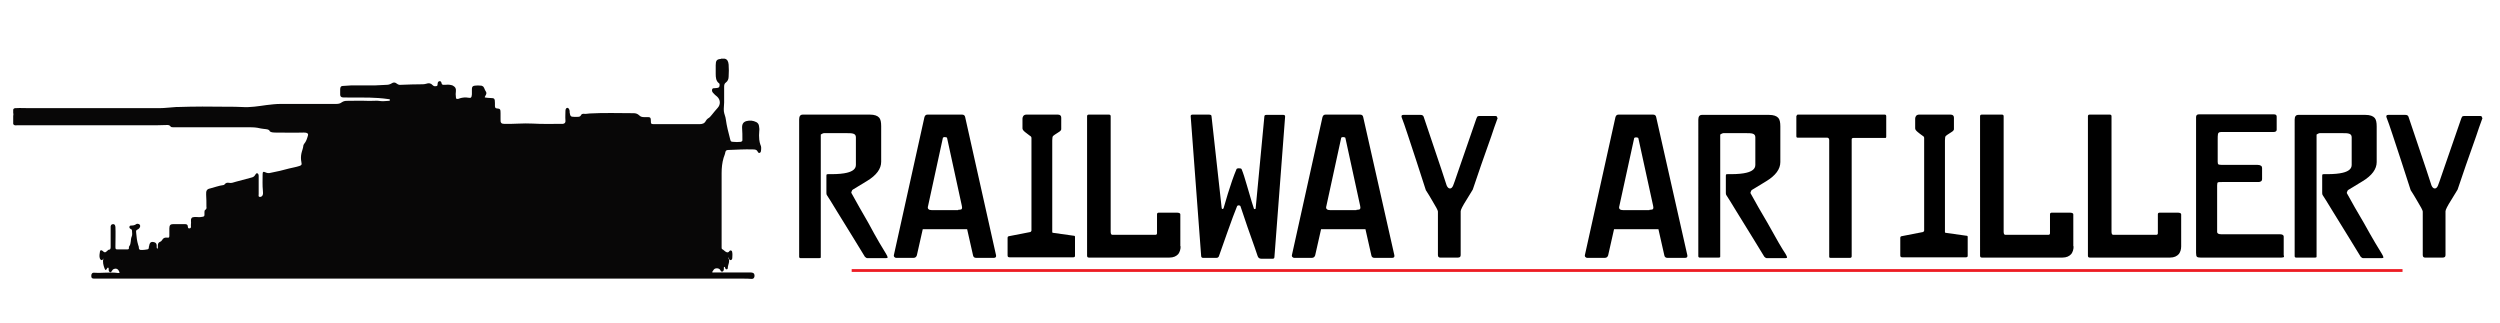 <?xml version="1.0" encoding="utf-8"?>
<!-- Generator: Adobe Illustrator 19.1.0, SVG Export Plug-In . SVG Version: 6.00 Build 0)  -->
<svg version="1.1" id="Layer_1" xmlns="http://www.w3.org/2000/svg" xmlns:xlink="http://www.w3.org/1999/xlink" x="0px" y="0px"
	 viewBox="0 0 890 115" style="enable-background:new 0 0 890 115;" xml:space="preserve">
<style type="text/css">
	.st0{fill:none;stroke:#ED1C24;stroke-miterlimit:10;}
	.st1{fill:#080707;}
	.st2{fill:#626365;}
</style>
<line class="st0" x1="303.2" y1="96.3" x2="855.3" y2="96.3"/>
<g>
	<path d="M315.4,90.3c0.4,0.7,0.6,1.1,0.6,1.3c0,0.2-0.2,0.3-0.6,0.3h-6.6c-0.3,0-0.6-0.2-0.9-0.5c-0.2-0.3-1.6-2.6-4.1-6.7
		c-2-3.2-3.9-6.3-5.8-9.4c-1.9-3.1-3.1-5.1-3.6-5.8c-0.2-0.3-0.2-0.6-0.2-1v-5.6c0-0.5,0-0.7,0.1-0.8c0.1-0.1,0.3-0.1,0.6-0.1h1.1
		c2.4,0,4.3-0.2,5.5-0.5c2.1-0.5,3.2-1.4,3.2-2.8v-9.8c0-0.7-0.3-1.1-0.9-1.3c-0.6-0.2-1.4-0.2-2.5-0.2h-8c-0.2,0-0.3,0.1-0.6,0.2
		c-0.2,0.1-0.4,0.2-0.5,0.3v43.7c0,0.2-0.2,0.3-0.5,0.3H285c-0.3,0-0.5-0.2-0.5-0.5V42.5c0-1.1,0.4-1.7,1.3-1.7h23.9
		c1.6,0,2.7,0.4,3.3,1.1c0.5,0.6,0.7,1.6,0.7,3v12.7c0,2.5-1.7,4.8-5,6.8c-1.7,1-3.4,2.1-5.1,3.1c-0.2,0.1-0.3,0.3-0.4,0.6
		c-0.1,0.3-0.2,0.5-0.1,0.6c1.8,3.3,3.8,6.8,6,10.6C312.2,85.1,314.4,88.7,315.4,90.3z"/>
	<path d="M354.6,90.9c0.1,0.6-0.2,0.9-0.8,0.9h-6.3c-0.6,0-1-0.3-1.1-0.9l-2.1-9.3h-15.8l-2.1,9.3c-0.2,0.6-0.6,0.9-1.2,0.9H319
		c-0.2,0-0.4-0.1-0.6-0.3c-0.2-0.2-0.2-0.4-0.2-0.6l10.9-49.2c0.2-0.6,0.5-0.9,1.1-0.9h12.3c0.6,0,1,0.3,1.1,0.9L354.6,90.9z
		 M341.1,74.7c0.6,0,1-0.1,1.2-0.2c0.1-0.1,0.2-0.3,0.2-0.6c0-0.3-0.1-0.5-0.1-0.7l-5.2-23.9c0-0.2-0.1-0.4-0.3-0.4
		c-0.2,0-0.3-0.1-0.5-0.1c-0.2,0-0.3,0-0.5,0.1c-0.2,0-0.3,0.2-0.3,0.5l-5.2,23.9c-0.2,0.6-0.1,1,0.2,1.2c0.2,0.2,0.6,0.3,1.1,0.3
		H341.1z"/>
	<path d="M382.7,91.1c0,0.3-0.2,0.5-0.6,0.5h-22.7c-0.5,0-0.7-0.2-0.7-0.7v-6.3c0-0.2,0.1-0.4,0.4-0.5l7.7-1.5
		c0.2-0.1,0.3-0.2,0.4-0.5V49.9c0-0.3,0-0.5,0-0.8c0-0.3-0.2-0.6-0.6-0.8c-0.6-0.4-1.1-0.9-1.7-1.3c-0.6-0.5-0.9-0.9-0.9-1.3v-3.5
		c0-0.3,0.1-0.6,0.3-0.9c0.2-0.3,0.6-0.5,1.1-0.5h11.2c0.8,0,1.2,0.4,1.2,1.1V46c0,0.3-0.3,0.7-1,1.1c-1.1,0.7-1.7,1.1-1.9,1.3
		c-0.2,0.2-0.3,0.7-0.3,1.6v32.6c0,0.2,0.1,0.3,0.4,0.3l7.1,1c0.4,0,0.6,0.1,0.6,0.4V91.1z"/>
	<path d="M420.3,87.7c0,1.1-0.3,2-0.8,2.7c-0.7,0.8-1.7,1.3-3.2,1.3h-28.6c-0.5,0-0.7-0.2-0.7-0.7V41.4c0-0.4,0.2-0.6,0.6-0.6h7.2
		c0.4,0,0.6,0.2,0.6,0.6v41.1c0,0.7,0.2,1.1,0.6,1.1h15.3c0.4,0,0.6-0.2,0.6-0.6v-6.7c0-0.4,0.2-0.6,0.7-0.6h6.3
		c0.8,0,1.3,0.2,1.3,0.6V87.7z"/>
	<path d="M423.9,41.6c-0.1-0.5,0.1-0.8,0.6-0.8h6c0.2,0,0.3,0.1,0.5,0.1c0.2,0.1,0.3,0.2,0.3,0.5l3.6,32.5c0,0.3,0.1,0.5,0.3,0.5
		c0.2,0,0.3-0.1,0.4-0.3c0.5-1.7,1-3.4,1.5-5.1c1-3.2,2-6.2,3.1-8.8c0.1-0.2,0.4-0.3,0.8-0.3c0.6,0,0.9,0.1,1,0.3
		c0.6,1.4,1.2,3.4,1.9,5.8c1.5,5.1,2.3,7.9,2.5,8.3c0,0.1,0.2,0.2,0.3,0.1c0.2,0,0.3-0.1,0.3-0.1l3.1-32.7c0-0.5,0.2-0.7,0.7-0.7
		h6.1c0.4,0,0.6,0.2,0.6,0.6l-3.8,49.9c0,0.5-0.2,0.7-0.6,0.7h-4.1c-0.6,0-1.1-0.3-1.3-1c-0.2-0.7-1.4-4.1-3.6-10.3
		c-1.1-3.2-1.9-5.6-2.5-7.4c-0.1-0.2-0.3-0.3-0.7-0.3c-0.2,0-0.4,0.1-0.5,0.3c-0.8,2-2,5.1-3.5,9.4c-0.5,1.4-1.5,4.2-3,8.5
		c-0.2,0.3-0.4,0.5-0.9,0.5h-4.7c-0.5,0-0.7-0.3-0.7-0.8L423.9,41.6z"/>
	<path d="M496.4,90.9c0.1,0.6-0.2,0.9-0.8,0.9h-6.3c-0.6,0-1-0.3-1.1-0.9l-2.1-9.3h-15.8l-2.1,9.3c-0.2,0.6-0.6,0.9-1.2,0.9h-6.3
		c-0.2,0-0.4-0.1-0.6-0.3c-0.2-0.2-0.2-0.4-0.2-0.6l10.9-49.2c0.2-0.6,0.5-0.9,1.1-0.9h12.3c0.6,0,1,0.3,1.1,0.9L496.4,90.9z
		 M482.9,74.7c0.6,0,1-0.1,1.2-0.2c0.1-0.1,0.2-0.3,0.2-0.6c0-0.3-0.1-0.5-0.1-0.7L479,49.3c0-0.2-0.1-0.4-0.3-0.4
		c-0.2,0-0.3-0.1-0.5-0.1c-0.2,0-0.3,0-0.5,0.1c-0.2,0-0.3,0.2-0.3,0.5l-5.2,23.9c-0.2,0.6-0.1,1,0.2,1.2c0.2,0.2,0.6,0.3,1.1,0.3
		H482.9z"/>
	<path d="M533.1,42.2c-0.8,2.1-1.5,4.2-2.2,6.3c-2.2,6.2-3.4,9.6-3.6,10.2c-1.4,4.1-2.4,7-3,8.8c-0.8,1.3-1.5,2.5-2.2,3.6
		c-1.4,2.2-2.1,3.6-2.1,4.1v15.6c0,0.6-0.3,0.9-1,0.9h-6.3c-0.5,0-0.8-0.3-0.8-0.9V75.3c0-0.4-0.7-1.7-2.1-4
		c-0.7-1.2-1.4-2.4-2.2-3.6c-1.1-3.5-2.3-7-3.4-10.5c-0.4-1.3-1.4-4.3-3-9.1c-1-3-1.7-5.1-2.2-6.3c-0.2-0.6,0-0.9,0.6-0.9h6.1
		c0.6,0,0.9,0.2,1.1,0.6l6.4,19c0.6,1.8,1.2,3.6,1.8,5.5c0.3,0.7,0.7,1.1,1.2,1.1c0.4,0,0.8-0.3,1.1-1c0.2-0.4,0.8-2.2,1.9-5.4
		l6.4-18.5c0.2-0.5,0.3-0.7,0.5-0.8c0.2-0.1,0.4-0.1,0.7-0.1h5.6c0.4,0,0.6,0.2,0.6,0.6C533.2,41.9,533.2,42.1,533.1,42.2z"/>
	<path d="M600.7,90.9c0.1,0.6-0.2,0.9-0.8,0.9h-6.3c-0.6,0-1-0.3-1.1-0.9l-2.1-9.3h-15.8l-2.1,9.3c-0.2,0.6-0.6,0.9-1.2,0.9h-6.3
		c-0.2,0-0.4-0.1-0.6-0.3s-0.2-0.4-0.2-0.6l10.9-49.2c0.2-0.6,0.5-0.9,1.1-0.9h12.3c0.6,0,1,0.3,1.1,0.9L600.7,90.9z M587.2,74.7
		c0.6,0,1-0.1,1.2-0.2c0.1-0.1,0.2-0.3,0.2-0.6c0-0.3-0.1-0.5-0.1-0.7l-5.2-23.8c0-0.2-0.1-0.4-0.3-0.4c-0.2,0-0.3-0.1-0.5-0.1
		c-0.2,0-0.3,0-0.5,0.1c-0.2,0-0.3,0.2-0.3,0.5l-5.2,23.8c-0.2,0.6-0.1,1,0.2,1.2c0.2,0.2,0.6,0.3,1.1,0.3H587.2z"/>
	<path d="M635.6,90.3c0.4,0.7,0.6,1.1,0.6,1.3c0,0.2-0.2,0.3-0.6,0.3h-6.6c-0.3,0-0.6-0.2-0.9-0.5c-0.2-0.3-1.6-2.6-4.1-6.7
		c-2-3.2-3.9-6.3-5.8-9.4s-3.1-5.1-3.6-5.8c-0.2-0.3-0.2-0.6-0.2-1v-5.6c0-0.5,0-0.7,0.1-0.8c0.1-0.1,0.3-0.1,0.6-0.1h1.1
		c2.4,0,4.3-0.2,5.5-0.5c2.1-0.5,3.2-1.4,3.2-2.8v-9.8c0-0.7-0.3-1.1-0.9-1.3c-0.6-0.2-1.4-0.2-2.5-0.2h-8c-0.2,0-0.3,0.1-0.6,0.2
		c-0.2,0.1-0.4,0.2-0.5,0.3v43.5c0,0.2-0.2,0.3-0.5,0.3h-6.8c-0.3,0-0.5-0.2-0.5-0.5V42.6c0-1.1,0.4-1.7,1.3-1.7h23.9
		c1.6,0,2.7,0.4,3.3,1.1c0.5,0.6,0.7,1.6,0.7,3v12.7c0,2.5-1.7,4.8-5,6.8c-1.7,1-3.4,2.1-5.1,3.1c-0.2,0.1-0.3,0.3-0.4,0.6
		c-0.1,0.3-0.2,0.5-0.1,0.6c1.8,3.3,3.8,6.8,6,10.5C632.4,85.1,634.5,88.7,635.6,90.3z"/>
	<path d="M671.5,48.7c0,0.3-0.1,0.4-0.3,0.4h-11.3c-0.5,0-0.7,0.2-0.7,0.5v41.6c0,0.4-0.2,0.6-0.6,0.6h-6.9c-0.3,0-0.5-0.1-0.5-0.4
		V49.9c0-0.6-0.3-0.9-0.8-0.9h-10.5c-0.3,0-0.4-0.2-0.4-0.6v-7c0-0.1,0.1-0.3,0.3-0.5c0,0,0.1-0.1,0.1-0.1H671
		c0.3,0,0.5,0.2,0.5,0.6V48.7z"/>
	<path d="M700.5,91.1c0,0.3-0.2,0.5-0.6,0.5h-22.7c-0.5,0-0.7-0.2-0.7-0.7v-6.3c0-0.2,0.1-0.4,0.4-0.5l7.7-1.5
		c0.2-0.1,0.3-0.2,0.4-0.5V49.9c0-0.3,0-0.5,0-0.8c0-0.3-0.2-0.6-0.6-0.8c-0.6-0.4-1.2-0.9-1.7-1.3c-0.6-0.5-0.9-0.9-0.9-1.3v-3.5
		c0-0.3,0.1-0.6,0.3-0.9c0.2-0.3,0.6-0.5,1.1-0.5h11.2c0.8,0,1.2,0.4,1.2,1.1V46c0,0.3-0.3,0.7-1,1.1c-1.1,0.7-1.7,1.1-1.9,1.3
		c-0.2,0.2-0.3,0.7-0.3,1.6v32.6c0,0.2,0.1,0.3,0.4,0.3l7.1,1c0.4,0,0.6,0.1,0.6,0.4V91.1z"/>
	<path d="M738.2,87.7c0,1.1-0.3,2-0.8,2.7c-0.7,0.8-1.7,1.3-3.2,1.3h-28.6c-0.5,0-0.7-0.2-0.7-0.7V41.4c0-0.4,0.2-0.6,0.6-0.6h7.2
		c0.4,0,0.6,0.2,0.6,0.6v41.1c0,0.7,0.2,1.1,0.6,1.1h15.3c0.4,0,0.6-0.2,0.6-0.6v-6.7c0-0.4,0.2-0.6,0.7-0.6h6.3
		c0.8,0,1.3,0.2,1.3,0.6V87.7z"/>
	<path d="M776.5,87.7c0,1.1-0.3,2-0.8,2.7c-0.7,0.8-1.7,1.3-3.2,1.3H744c-0.5,0-0.7-0.2-0.7-0.7V41.4c0-0.4,0.2-0.6,0.6-0.6h7.2
		c0.4,0,0.6,0.2,0.6,0.6v41.1c0,0.7,0.2,1.1,0.6,1.1h15.3c0.4,0,0.6-0.2,0.6-0.6v-6.7c0-0.4,0.2-0.6,0.7-0.6h6.3
		c0.8,0,1.3,0.2,1.3,0.6V87.7z"/>
	<path d="M813.1,91c0,0.1,0,0.2,0,0.4c-0.1,0.2-0.4,0.3-0.9,0.3h-28.8c-0.7,0-1.1-0.1-1.3-0.3c-0.2-0.2-0.3-0.6-0.3-1.4V41.7
		c0-0.6,0.3-1,1-1h26.7c0.7,0,1,0.3,1,0.8v4.7c0,0.5-0.4,0.8-1.2,0.8h-18.6c-0.6,0-1,0.2-1.1,0.7c-0.1,0.5-0.1,1.2-0.1,2.1v7.8
		c0,0.5,0.1,0.8,0.2,0.9c0.2,0.1,0.6,0.2,1.3,0.2h12.7c0.5,0,0.9,0.1,1.2,0.3c0.3,0.2,0.4,0.5,0.4,0.8v3.9c0,0.5-0.2,0.8-0.5,0.9
		c-0.3,0.2-0.6,0.2-1,0.2h-12.3c-1.1,0-1.7,0-1.9,0.1s-0.3,0.4-0.3,1.1v16.6c0,0.5,0.5,0.8,1.5,0.8h20.9c0.8,0,1.3,0.3,1.3,0.8V91z"
		/>
	<path d="M847.9,90.3c0.4,0.7,0.6,1.1,0.6,1.3c0,0.2-0.2,0.3-0.6,0.3h-6.6c-0.3,0-0.6-0.2-0.9-0.5c-0.2-0.3-1.6-2.6-4.1-6.7
		c-2-3.2-3.9-6.3-5.8-9.4s-3.1-5.1-3.6-5.8c-0.2-0.3-0.2-0.6-0.2-1v-5.6c0-0.5,0-0.7,0.1-0.8c0.1-0.1,0.3-0.1,0.6-0.1h1.1
		c2.4,0,4.3-0.2,5.5-0.5c2.1-0.5,3.2-1.4,3.2-2.8v-9.8c0-0.7-0.3-1.1-0.9-1.3c-0.6-0.2-1.4-0.2-2.5-0.2h-8c-0.2,0-0.3,0.1-0.6,0.2
		c-0.2,0.1-0.4,0.2-0.5,0.3v43.5c0,0.2-0.2,0.3-0.5,0.3h-6.8c-0.3,0-0.5-0.2-0.5-0.5V42.6c0-1.1,0.4-1.7,1.3-1.7h23.9
		c1.6,0,2.7,0.4,3.3,1.1c0.5,0.6,0.7,1.6,0.7,3v12.7c0,2.5-1.7,4.8-5,6.8c-1.7,1-3.4,2.1-5.1,3.1c-0.2,0.1-0.3,0.3-0.4,0.6
		c-0.1,0.3-0.2,0.5-0.1,0.6c1.8,3.3,3.8,6.8,6,10.5C844.7,85.1,846.9,88.7,847.9,90.3z"/>
	<path d="M883.7,42.2c-0.8,2.1-1.5,4.2-2.2,6.3c-2.2,6.2-3.4,9.6-3.6,10.2c-1.4,4.1-2.4,7-3,8.8c-0.8,1.3-1.5,2.5-2.2,3.6
		c-1.4,2.2-2.1,3.6-2.1,4.1v15.6c0,0.6-0.3,0.9-1,0.9h-6.3c-0.5,0-0.8-0.3-0.8-0.9V75.3c0-0.4-0.7-1.7-2.1-4
		c-0.7-1.2-1.4-2.4-2.2-3.6c-1.1-3.5-2.3-7-3.4-10.5c-0.4-1.3-1.4-4.3-3-9.1c-1-3-1.7-5.1-2.2-6.3c-0.2-0.6,0-0.9,0.6-0.9h6.1
		c0.6,0,0.9,0.2,1.1,0.6l6.4,19c0.6,1.8,1.2,3.6,1.8,5.5c0.3,0.7,0.7,1.1,1.2,1.1c0.4,0,0.8-0.3,1.1-1c0.2-0.4,0.8-2.2,1.9-5.4
		l6.4-18.5c0.2-0.5,0.3-0.7,0.5-0.8c0.2-0.1,0.4-0.1,0.7-0.1h5.6c0.4,0,0.6,0.2,0.6,0.6C883.8,41.9,883.8,42.1,883.7,42.2z"/>
</g>
<g>
	<path class="st1" d="M4.7,40.2c0-0.4,0-0.8,0-1.2c0.2-0.5,0.6-0.5,1-0.5c1.5-0.1,2.9,0,4.4,0c15.6,0,31.1,0,46.7,0
		c2,0,3.9-0.3,5.9-0.4c0.2,0,0.3,0,0.5,0c5.9-0.2,11.8-0.2,17.8-0.1c1.7,0,3.5,0,5.2,0.1c2.9,0.2,5.8-0.3,8.7-0.7
		c1.7-0.2,3.3-0.4,5-0.4c6.6,0,13.2,0,19.7,0c0.8,0,1.5-0.1,2.1-0.6c0.6-0.4,1.2-0.5,1.8-0.5c2.4,0,4.8-0.1,7.2,0
		c1.7,0.1,3.3-0.2,5,0.1c0.9,0.1,1.8-0.1,2.7-0.1c0.2,0,0.4,0,0.4-0.3c0-0.3-0.2-0.3-0.4-0.3c-1.2-0.2-2.5-0.3-3.7-0.4
		c-4.1-0.3-8.2-0.1-12.3-0.2c-1.1,0-1.4-0.4-1.3-1.7c0-0.4,0-0.8,0-1.2c0-0.8,0.3-1.2,0.9-1.2c1.1,0,2.1-0.2,3.1-0.2
		c2.8,0,5.7,0,8.5,0c1.4,0,2.7-0.2,4.1-0.2c0.6,0,1.2-0.2,1.7-0.5c0.7-0.5,1.3-0.4,1.9,0.1c0.4,0.3,0.9,0.5,1.4,0.4
		c2.6-0.1,5.2-0.2,7.9-0.2c0.4,0,0.8-0.1,1.2-0.2c0.8-0.3,1.6-0.2,2.2,0.5c0.2,0.2,0.5,0.4,0.8,0.4c0.7,0,1,0,1-0.9
		c0-0.4,0.2-0.8,0.6-0.9c0.4-0.1,0.7,0.2,0.8,0.7c0.1,0.7,0.6,0.6,1.1,0.6c0.8-0.1,1.6-0.1,2.4,0.1c0.3,0.1,0.5,0.1,0.7,0.3
		c0.7,0.4,1,0.9,0.9,1.9c-0.1,0.7-0.1,1.3,0,2c0,0.7,0.2,0.8,0.8,0.7c0.2,0,0.4-0.1,0.6-0.2c1-0.3,2-0.4,3.1-0.2
		c0.9,0.2,1.1-0.1,1.2-1.2c0-0.6,0-1.2,0-1.9c0-0.8,0.3-1.1,1-1.2c0.8-0.1,1.5-0.1,2.3,0c0.1,0,0.2,0,0.3,0.1
		c0.8,0.2,0.8,1.1,1.2,1.7c0.5,0.7,0.5,1-0.1,2c-0.1,0.1-0.1,0.2-0.1,0.4c0.7,0.1,1.4,0.2,2.1,0.2c1.3,0,1.5,0.2,1.5,1.8
		c0,0.3,0,0.7,0,1c0,0.6,0.2,0.9,0.7,0.9c1.2,0.1,1.3,0.3,1.3,1.7c0,0.7,0,1.5,0,2.2c-0.1,1.2,0.3,1.6,1.3,1.6
		c3.4,0.1,6.8-0.3,10.2-0.1c3.3,0.2,6.7,0.1,10,0.1c0.2,0,0.5,0,0.7,0c0.7-0.1,1-0.5,0.9-1.3c-0.1-1.1,0-2.2,0-3.2
		c0-0.5,0.1-1.1,0.6-1.2c0.4-0.1,0.8,0.4,0.9,1.1c0,0.2,0,0.3,0,0.5c0.2,1.4,0.4,1.6,1.6,1.6c0.4,0,0.7,0,1.1,0c0.6,0,1.1,0,1.4-0.7
		c0.2-0.3,0.5-0.4,0.8-0.4c0.7,0.1,1.4,0,2.2-0.1c5.2-0.3,10.5-0.1,15.7-0.1c0.7,0,1.4,0.2,2,0.8c0.5,0.5,1.1,0.6,1.7,0.6
		c0.5,0,1,0,1.5,0c0.7,0,0.9,0.3,0.9,1.1c0,1.4,0.1,1.4,1.3,1.4c5.3,0,10.7,0,16,0c1,0,1.8-0.2,2.3-1.2c0.2-0.3,0.4-0.6,0.7-0.8
		c0.6-0.3,1-0.8,1.4-1.3c0.7-0.9,1.4-1.7,2.1-2.5c1.1-1.2,1-2.9-0.2-4c-0.5-0.4-1-0.8-1.4-1.3c-0.3-0.3-0.5-0.7-0.4-1.2
		c0.1-0.5,0.5-0.5,0.9-0.5c0.4,0,0.7-0.1,1-0.1c0.3-0.1,0.6-0.1,0.7-0.5c0.1-0.4,0.2-1-0.2-1.2c-1-0.8-1.1-2-1.1-3.3
		c0-1,0-2.1,0-3.1c0-1.6,0.4-2.1,1.7-2.2c0.1,0,0.1,0,0.2-0.1c0.4,0,0.9,0,1.3,0c1,0.2,1.3,1.1,1.4,2.1c0.1,1.4,0.1,2.8,0,4.3
		c0,0.8-0.3,1.6-1,2.1c-0.5,0.3-0.6,0.9-0.6,1.5c0,1.9,0,3.7,0,5.6c0,1-0.2,2-0.1,3.1c0.1,1,0.6,1.9,0.7,2.9
		c0.3,2.3,0.9,4.6,1.5,6.9c0.2,0.9,0.3,1.1,1.1,1.1c0.9,0.1,1.8,0.1,2.7,0c0.4-0.1,0.7-0.3,0.6-0.9c0-1.3,0-2.6-0.1-3.9
		c-0.1-1.5,0.4-2.3,1.6-2.6c1.2-0.3,2.3-0.2,3.5,0.4c0.5,0.3,0.8,0.7,0.9,1.3c0.1,0.6,0.2,1.3,0.1,1.9c-0.1,1-0.1,2,0,3
		c0.1,0.7,0.2,1.3,0.4,1.8c0.4,0.7,0.3,1.5,0.2,2.3c-0.1,0.7-0.8,0.9-1.1,0.3c-0.4-0.9-1.1-0.9-1.8-0.9c-2.9-0.1-5.9,0.1-8.8,0.2
		c-0.6,0-0.9,0.3-1,0.9c-0.1,0.7-0.4,1.2-0.6,1.9c-0.5,1.7-0.7,3.5-0.7,5.4c0,8.5,0,17,0,25.5c0,0.3,0,0.7,0,1c0,0.2,0,0.5,0.2,0.6
		c0.6,0.3,1,0.9,1.6,1.1c0.3,0.1,0.6,0.1,0.9-0.3c0.2-0.3,0.4-0.4,0.7-0.3c0.3,0.1,0.4,0.5,0.4,0.8c0.1,0.6,0,1.1,0,1.7
		c0,0.4-0.1,0.8-0.5,0.9c-0.4,0.1-0.6-0.2-0.7-0.6c0-0.1-0.1-0.3-0.3-0.3c0.9,1.3-0.1,2.5-0.1,3.7c0,0.3-0.2,0.5-0.4,0.5
		c-0.2,0-0.4-0.1-0.5-0.4c-0.1-0.2-0.1-0.5-0.3-0.5c-0.3,0.1-0.2,0.4-0.2,0.7c0,0.4-0.1,0.8-0.5,1c-0.4,0.1-0.6-0.2-0.8-0.6
		c-0.4-0.7-1.8-0.8-2.3-0.1c-0.2,0.3-0.4,0.6-0.6,0.9c0.3,0.2,0.6,0.1,0.9,0.1c4.2,0,8.4,0,12.5,0c0.3,0,0.7,0,1,0.1
		c0.5,0.1,0.8,0.6,0.7,1.3c-0.1,0.6-0.4,0.9-1,0.9c-1-0.1-2-0.1-2.9-0.1c-76.8,0-153.6,0-230.4,0c-0.3,0-0.5,0-0.8,0
		c-0.8,0-1-0.3-1-1c0-0.8,0.4-1.2,1.1-1.1c2.8,0.2,5.6-0.3,8.4,0.1c0.2,0,0.4,0,0.6-0.1c-0.4-1.3-1.2-1.8-2.3-1.2
		c-0.2,0.1-0.3,0.3-0.4,0.5c-0.2,0.3-0.4,0.6-0.7,0.5c-0.3-0.1-0.5-0.4-0.5-0.8c0-0.1,0-0.2,0-0.3c0-0.2,0-0.5-0.2-0.5
		c-0.2-0.1-0.3,0.2-0.4,0.3c-0.4,0.7-0.6,0.7-0.9-0.1c-0.4-1.1-0.7-2.2-0.4-3.5c-0.2,0.4-0.3,0.7-0.7,0.6c-0.3-0.1-0.5-0.4-0.6-0.8
		c-0.2-0.8,0-1.5,0.1-2.3c0.1-0.5,0.5-0.5,0.9-0.2c0.7,0.7,1,0.7,1.7,0c0.2-0.2,0.4-0.4,0.6-0.4c0.5,0,0.6-0.4,0.6-1
		c0-2.1,0-4.2,0-6.3c0-0.3,0-0.7,0-1c0.1-0.6,0.4-0.8,1-0.8c0.5,0.1,0.6,0.4,0.7,1c0.1,2.3,0,4.6,0,6.9c0,1,0,1.1,0.9,1.1
		c1.1,0,2.2,0,3.3,0c0.4,0,0.7-0.1,0.6-0.7c0-0.1,0-0.3,0.1-0.4c0.8-1,0.4-2.4,0.9-3.5c0.3-0.6,0.1-1.4,0.1-2.1
		c0-0.4-0.3-0.5-0.5-0.6c-0.3-0.2-0.5-0.4-0.4-0.8c0.1-0.4,0.4-0.4,0.6-0.4c0.7,0,1.3-0.1,1.8-0.5c0.1,0,0.1-0.1,0.2-0.1
		c0.5-0.1,1.1,0.1,1.2,0.6c0.1,0.4-0.2,1-0.7,1.3c-0.8,0.4-0.8,0.4-0.7,1.4c0.1,1.4,0.3,2.9,0.7,4.2c0.1,0.2,0.1,0.4,0.2,0.6
		c0,1.2,0.4,1.2,1.2,1.2c0.6,0,1.2-0.1,1.8-0.2c0.4,0,0.6-0.3,0.6-0.7c0-0.2,0-0.3,0.1-0.5c0.2-1.4,0.8-1.7,2-1.3
		c0.5,0.2,0.7,0.6,0.7,1.2c0,0.3-0.1,0.7,0.2,1.1c0.3-0.3,0.2-0.7,0.2-1.1c0-0.7,0.2-1.2,0.8-1.4c0.3-0.1,0.5-0.3,0.7-0.6
		c0.4-0.8,1.1-1,1.8-0.9c0.7,0.1,0.8,0,0.8-0.8c0-0.8,0-1.7,0-2.5c0-1.1,0.4-1.5,1.3-1.5c1.4,0,2.9,0,4.3,0c0.6,0,1,0.2,1,1
		c0,0.4,0.3,0.6,0.6,0.5c0.3,0,0.5-0.2,0.5-0.6c-0.1-0.7,0.1-1.3,0-2c-0.1-0.9,0.3-1.4,1-1.4c0.5-0.1,1.1,0,1.6,0c0.2,0,0.4,0,0.7,0
		c1.7-0.2,1.5-0.2,1.5-1.7c0-0.3,0-0.7,0.3-0.9c0.4-0.2,0.5-0.6,0.4-1.1c0-1.4,0-2.9-0.1-4.3c-0.1-1.4,0.3-2,1.4-2.2
		c1.6-0.4,3.1-1,4.7-1.2c0.2,0,0.4-0.1,0.5-0.3c0.5-0.6,1-0.6,1.6-0.5c0.8,0.2,1.6-0.2,2.4-0.4c1.9-0.5,3.8-1,5.6-1.5
		c0.5-0.1,1-0.4,1.3-1c0.2-0.3,0.4-0.6,0.7-0.5c0.4,0.1,0.5,0.6,0.5,1c0,2.1,0,4.2,0,6.4c0,0.4-0.2,0.9,0.3,1
		c0.6,0.1,1.1-0.3,1.2-0.9c0.1-0.4,0-0.9,0-1.3c-0.2-1.9-0.1-3.8-0.1-5.7c0-1.1,0.2-1.2,1.1-0.8c0.6,0.3,1.2,0.3,1.9,0.1
		c2.1-0.4,4.3-0.9,6.4-1.5c1.2-0.3,2.5-0.5,3.7-0.9c0.8-0.3,0.9-0.4,0.7-1.4c-0.2-1-0.2-2,0-3c0.2-1,0.6-1.8,0.7-2.8
		c0-0.3,0.2-0.5,0.3-0.7c0.7-0.8,1-1.8,1.3-2.8c0.2-0.6,0.1-0.9-0.5-1.1c-0.3-0.1-0.7-0.1-1-0.1c-3.5,0.1-6.9,0-10.4,0
		c-0.6,0-1.1-0.1-1.6-0.4C95.8,46,94.9,46,94,45.9c-0.8-0.1-1.5-0.2-2.3-0.4c-1.2-0.2-2.4-0.2-3.6-0.2c-8.4,0-16.7,0-25.1,0
		c-0.5,0-1,0-1.4,0c-0.3,0-0.7,0-0.9-0.3c-0.3-0.4-0.7-0.5-1.1-0.5c-1.3,0-2.7,0.1-4,0.1c-16.5,0-33,0-49.5,0
		c-0.5,0-1.1,0.2-1.4-0.5c0-1,0-2,0-2.9C4.8,40.9,4.8,40.6,4.7,40.2z"/>
	<path class="st2" d="M4.7,40.2c0.2,0.4,0.2,0.7,0,1.1C4.7,40.9,4.7,40.6,4.7,40.2z"/>
</g>
</svg>
